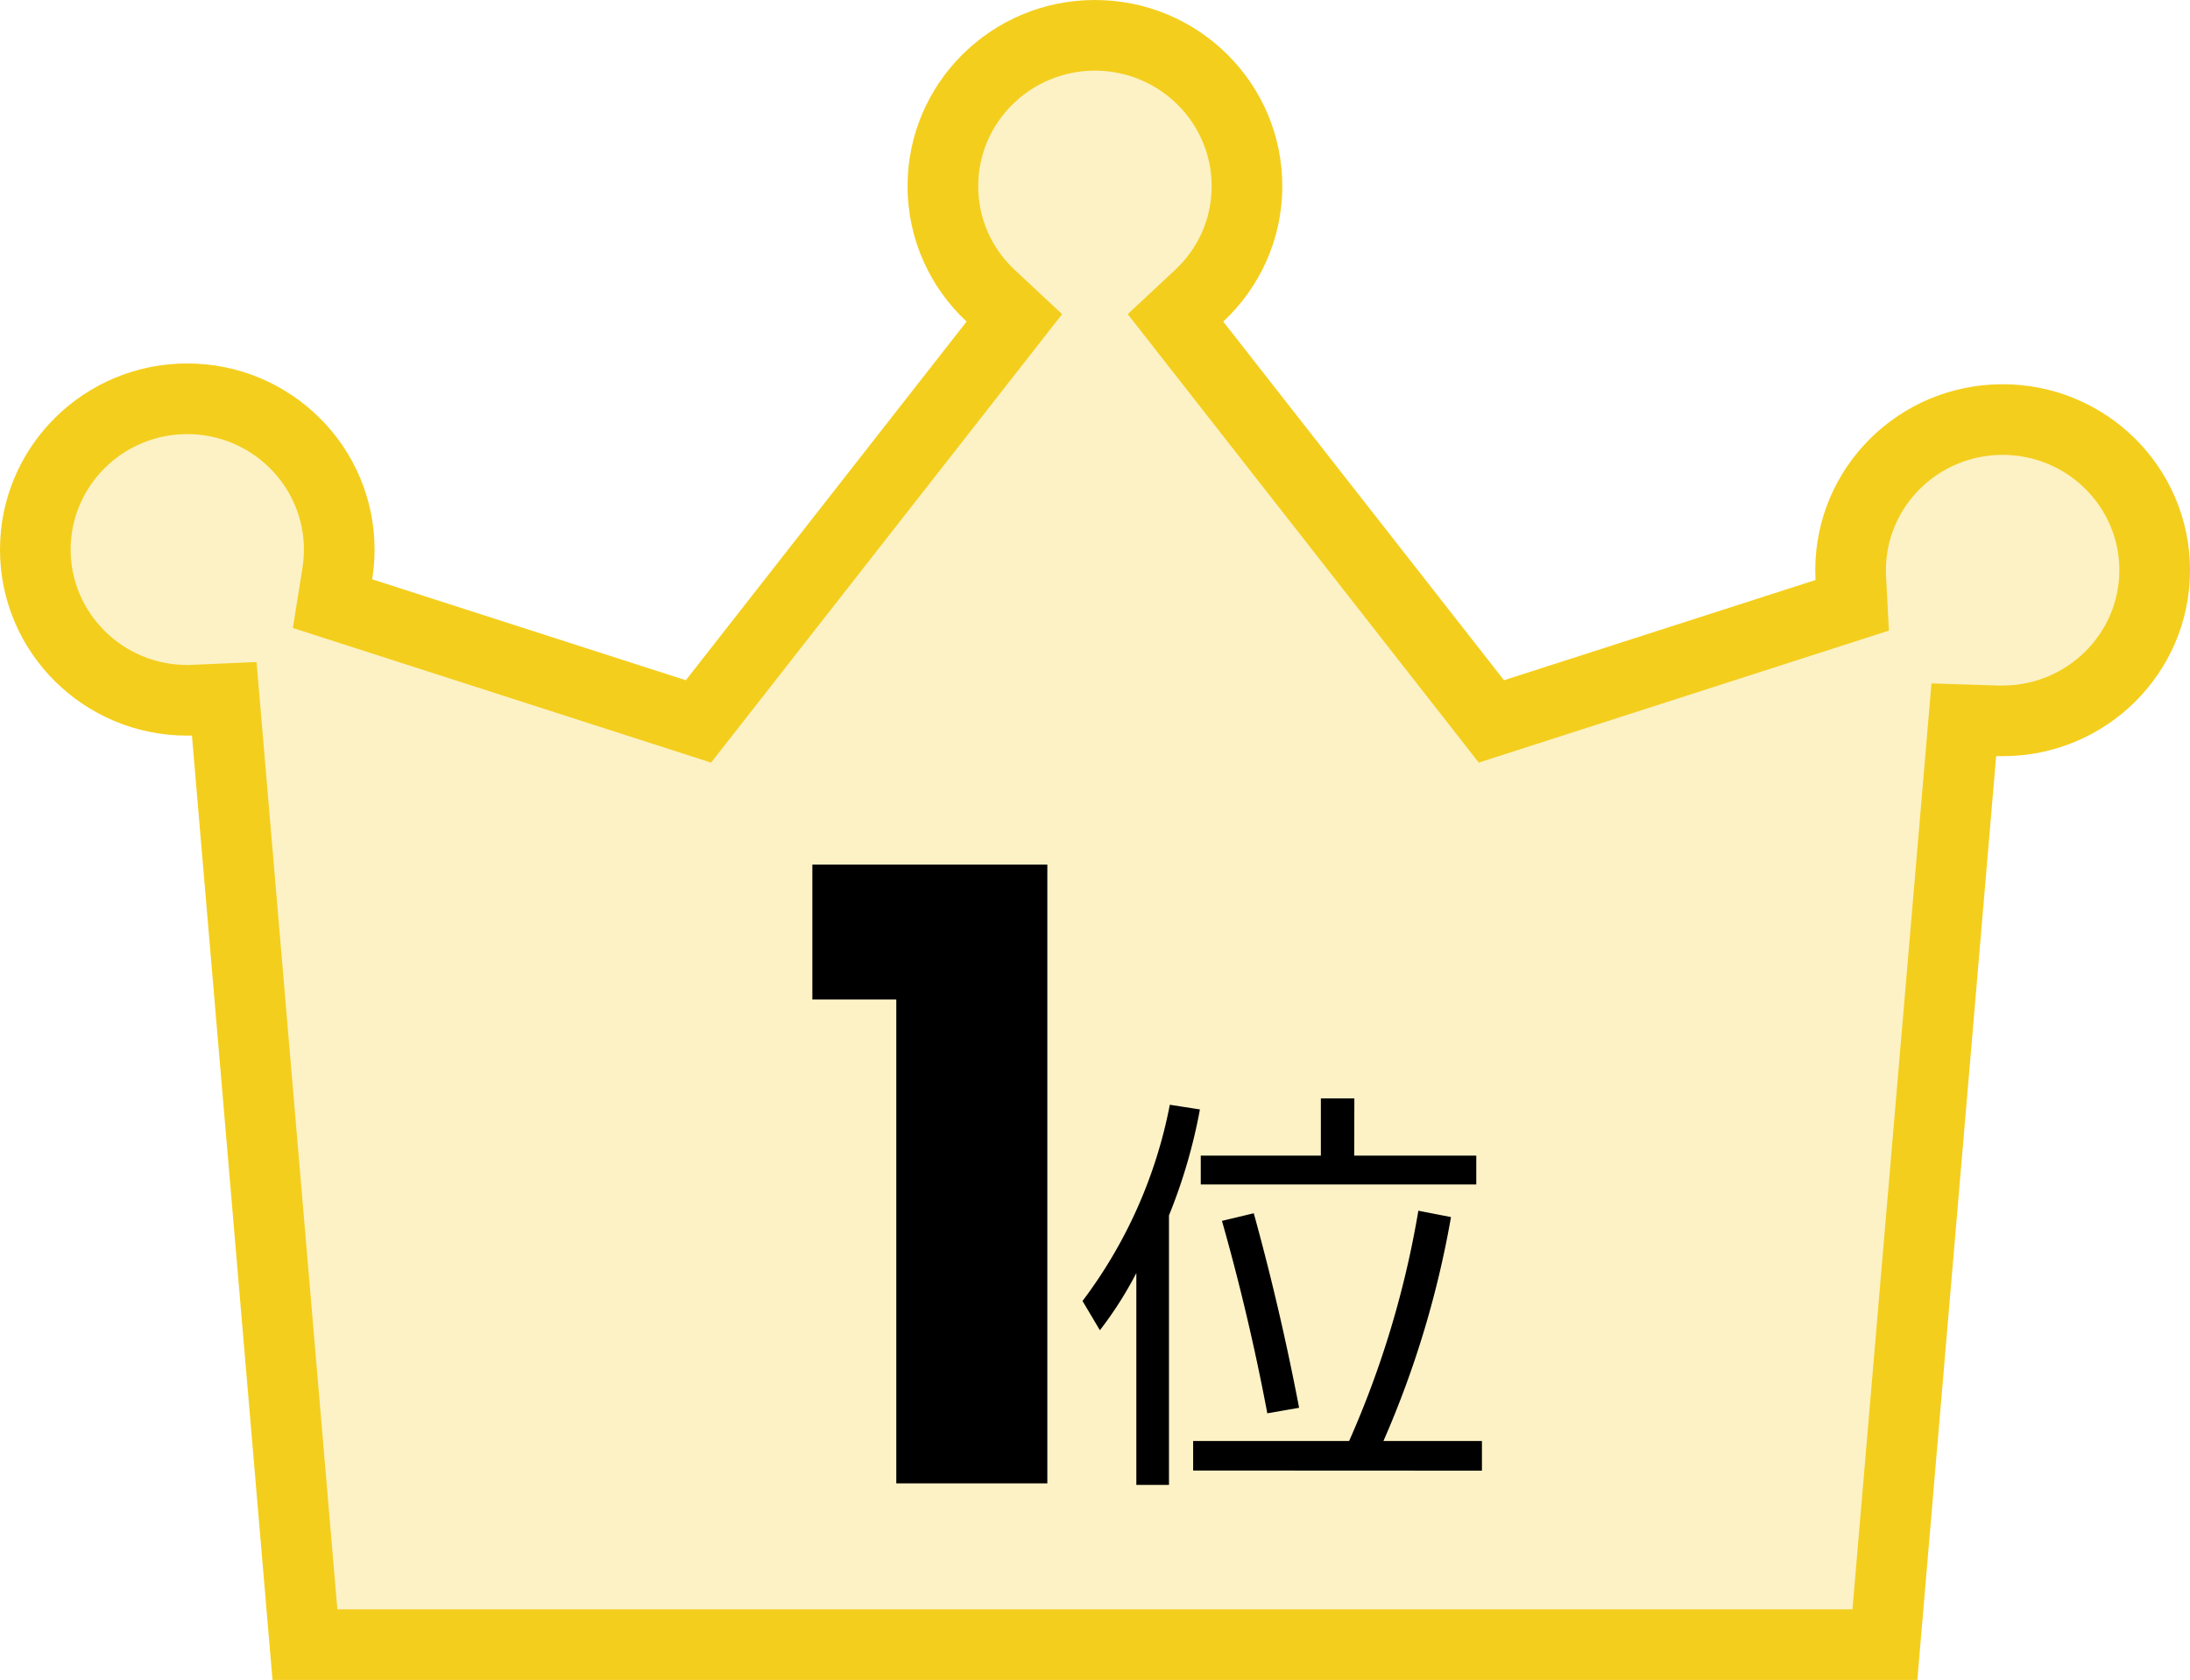 <svg xmlns="http://www.w3.org/2000/svg" width="62.001" height="47.566" viewBox="0 0 62.001 47.566">
  <g id="Group_56760" data-name="Group 56760" transform="translate(-130.001 -1038)">
    <g id="Union_47" data-name="Union 47" transform="translate(-5652 -16766)" fill="rgba(244,206,29,0.25)">
      <path d="M 5835.364 17850.566 L 5790.634 17850.566 L 5788.431 17824.74 L 5788.35 17823.785 L 5787.391 17823.826 C 5787.371 17823.828 5787.351 17823.828 5787.331 17823.828 C 5787.321 17823.828 5787.311 17823.828 5787.301 17823.828 C 5784.93 17823.828 5783.001 17821.914 5783.001 17819.561 C 5783.001 17817.207 5784.93 17815.291 5787.301 17815.291 C 5789.675 17815.291 5791.605 17817.207 5791.605 17819.561 C 5791.605 17819.787 5791.587 17820.016 5791.551 17820.244 L 5791.416 17821.092 L 5792.232 17821.354 L 5801.112 17824.211 L 5801.775 17824.426 L 5802.206 17823.877 L 5810.154 17813.723 L 5810.719 17813 L 5810.049 17812.375 C 5809.176 17811.559 5808.695 17810.457 5808.695 17809.27 C 5808.695 17806.916 5810.625 17805 5812.999 17805 C 5815.373 17805 5817.304 17806.916 5817.304 17809.27 C 5817.304 17810.457 5816.823 17811.559 5815.95 17812.375 L 5815.28 17813 L 5815.845 17813.723 L 5823.793 17823.877 L 5824.223 17824.426 L 5824.887 17824.211 L 5833.707 17821.373 L 5834.439 17821.139 L 5834.399 17820.369 C 5834.395 17820.293 5834.393 17820.219 5834.393 17820.143 C 5834.393 17817.791 5836.324 17815.879 5838.697 17815.879 C 5841.071 17815.879 5843.002 17817.791 5843.002 17820.143 C 5843.002 17822.496 5841.071 17824.41 5838.697 17824.41 C 5838.688 17824.41 5838.68 17824.41 5838.671 17824.41 C 5838.629 17824.41 5838.588 17824.41 5838.546 17824.408 L 5837.598 17824.379 L 5837.518 17825.322 L 5835.364 17850.566 Z" stroke="none"/>
      <path d="M 5834.446 17849.566 L 5836.683 17823.35 L 5838.578 17823.41 C 5838.617 17823.41 5838.657 17823.41 5838.697 17823.41 C 5840.52 17823.41 5842.002 17821.943 5842.002 17820.143 C 5842.002 17818.344 5840.52 17816.879 5838.697 17816.879 C 5836.875 17816.879 5835.393 17818.344 5835.393 17820.143 C 5835.393 17820.201 5835.395 17820.258 5835.397 17820.318 L 5835.478 17821.854 L 5834.013 17822.326 L 5823.865 17825.592 L 5823.006 17824.492 L 5813.928 17812.895 L 5815.267 17811.645 C 5815.936 17811.02 5816.304 17810.176 5816.304 17809.27 C 5816.304 17807.467 5814.821 17806 5812.999 17806 C 5811.177 17806 5809.695 17807.467 5809.695 17809.27 C 5809.695 17810.176 5810.063 17811.02 5810.731 17811.645 L 5812.071 17812.895 L 5802.133 17825.592 L 5790.293 17821.781 L 5790.563 17820.088 C 5790.591 17819.91 5790.605 17819.734 5790.605 17819.561 C 5790.605 17817.758 5789.123 17816.291 5787.301 17816.291 C 5785.481 17816.291 5784.001 17817.758 5784.001 17819.561 C 5784.001 17821.361 5785.481 17822.828 5787.301 17822.828 C 5787.318 17822.828 5787.334 17822.828 5787.35 17822.828 L 5789.264 17822.744 L 5791.552 17849.566 L 5834.446 17849.566 M 5836.283 17851.566 L 5789.716 17851.566 L 5787.435 17824.826 C 5787.39 17824.828 5787.346 17824.828 5787.301 17824.828 C 5784.375 17824.828 5782.001 17822.473 5782.001 17819.561 C 5782.001 17816.652 5784.375 17814.291 5787.301 17814.291 C 5790.231 17814.291 5792.605 17816.652 5792.605 17819.561 C 5792.605 17819.846 5792.582 17820.127 5792.538 17820.402 L 5801.418 17823.26 L 5809.366 17813.105 C 5808.337 17812.145 5807.695 17810.781 5807.695 17809.27 C 5807.695 17806.361 5810.069 17804 5812.999 17804 C 5815.929 17804 5818.304 17806.361 5818.304 17809.27 C 5818.304 17810.781 5817.661 17812.145 5816.632 17813.105 L 5824.581 17823.26 L 5833.4 17820.422 C 5833.396 17820.328 5833.393 17820.236 5833.393 17820.143 C 5833.393 17817.234 5835.768 17814.879 5838.697 17814.879 C 5841.627 17814.879 5844.002 17817.234 5844.002 17820.143 C 5844.002 17823.055 5841.627 17825.41 5838.697 17825.41 C 5838.636 17825.41 5838.575 17825.41 5838.514 17825.408 L 5836.283 17851.566 Z" stroke="none" fill="#f4ce1d"/>
    </g>
    <g id="Group_56759" data-name="Group 56759" transform="translate(153 1055)">
      <path id="Path_58621" data-name="Path 58621" d="M2.64-6.588V1.044H1.716v-6A10.627,10.627,0,0,1,.684-3.336L.192-4.164A13.441,13.441,0,0,0,2.664-9.72l.852.132A15.357,15.357,0,0,1,2.64-6.588ZM7.884-8.28H11.34v.816H3.54V-8.28h3.4V-9.9h.948ZM4.14-6.432l.9-.216Q5.784-3.96,6.324-1.14l-.9.156Q4.9-3.756,4.14-6.432ZM3.324.636V-.2H7.74A27.2,27.2,0,0,0,9.7-6.72l.924.18A27.644,27.644,0,0,1,8.712-.2H11.5v.84Z" transform="translate(7.456 24)"/>
      <path id="Path_58620" data-name="Path 58620" d="M.648-13.7V-17.52H7.3V0H3.024V-13.7Z" transform="translate(-0.648 25)"/>
    </g>
  </g>
</svg>
